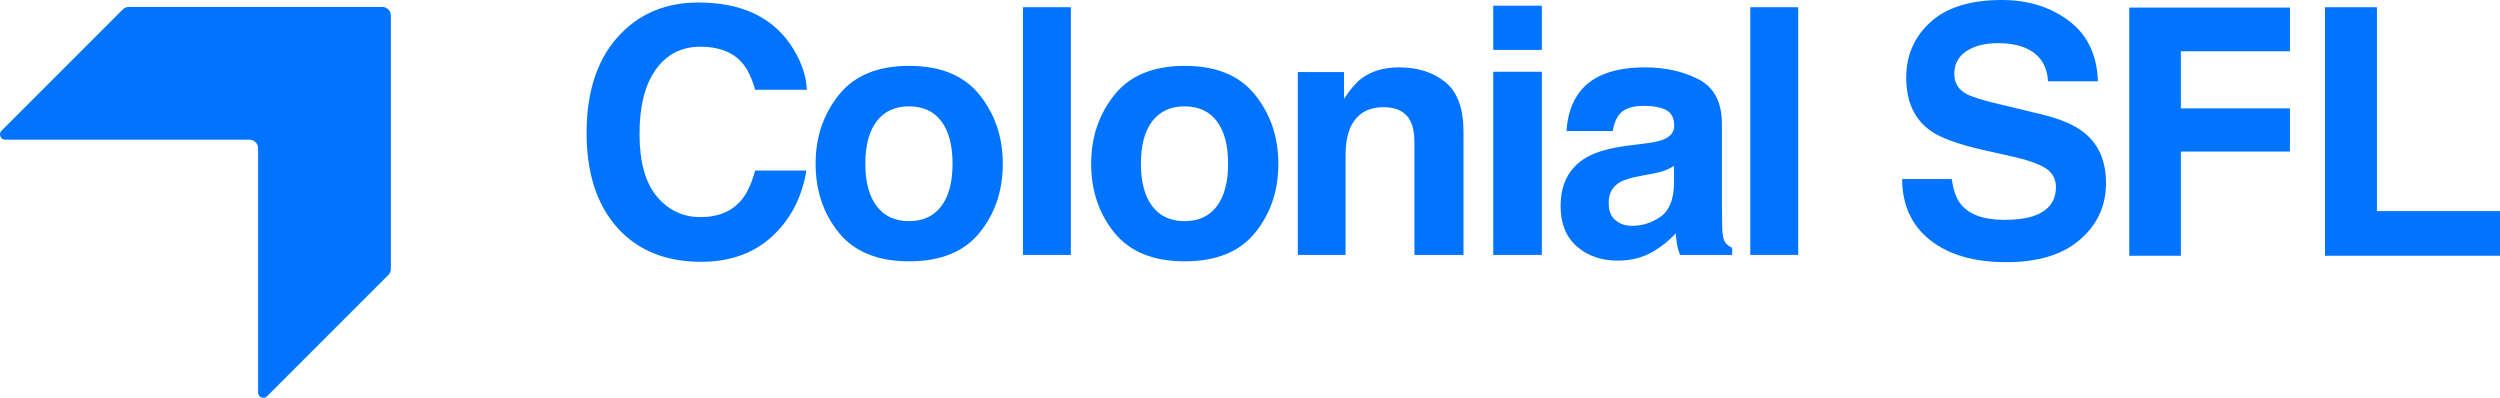 <?xml version="1.0" encoding="UTF-8" standalone="no"?>
<!-- Created with Inkscape (http://www.inkscape.org/) -->

<svg
   xmlns:dc="http://purl.org/dc/elements/1.1/"
   xmlns:cc="http://creativecommons.org/ns#"
   xmlns:rdf="http://www.w3.org/1999/02/22-rdf-syntax-ns#"
   xmlns:svg="http://www.w3.org/2000/svg"
   xmlns="http://www.w3.org/2000/svg"
   xmlns:sodipodi="http://sodipodi.sourceforge.net/DTD/sodipodi-0.dtd"
   xmlns:inkscape="http://www.inkscape.org/namespaces/inkscape"
   id="svg2"
   version="1.1"
   inkscape:version="0.48.5 r10040"
   width="386.141"
   height="61.439"
   xml:space="preserve"
   sodipodi:docname="Master Colonial SFL.ai"><defs
     id="defs6"><clipPath
       clipPathUnits="userSpaceOnUse"
       id="clipPath16"><path
         d="m 0,287.392 559.724,0 L 559.724,0 0,0 0,287.392 z"
         id="path18"
         inkscape:connector-curvature="0" /></clipPath></defs><sodipodi:namedview
     pagecolor="#ffffff"
     bordercolor="#666666"
     borderopacity="1"
     objecttolerance="10"
     gridtolerance="10"
     guidetolerance="10"
     inkscape:pageopacity="0"
     inkscape:pageshadow="2"
     inkscape:window-width="969"
     inkscape:window-height="467"
     id="namedview4"
     showgrid="false"
     fit-margin-top="0"
     fit-margin-left="0"
     fit-margin-right="0"
     fit-margin-bottom="0"
     inkscape:zoom="0.54741263"
     inkscape:cx="193.07051"
     inkscape:cy="30.720177"
     inkscape:window-x="1015"
     inkscape:window-y="685"
     inkscape:window-maximized="0"
     inkscape:current-layer="g10" /><g
     id="g10"
     inkscape:groupmode="layer"
     inkscape:label="Master Colonial SFL"
     transform="matrix(1.25,0,0,-1.25,-156.757,210.339)"><g
       id="g12"><g
         id="g14"
         clip-path="url(#clipPath16)"><g
           id="g20"
           transform="translate(220.811,139.057)"><path
             d="m 0,0 c -2.283,-2.09 -5.205,-3.135 -8.763,-3.135 -4.401,0 -7.862,1.411 -10.381,4.236 -2.519,2.838 -3.78,6.726 -3.78,11.669 0,5.342 1.433,9.461 4.298,12.354 2.492,2.519 5.662,3.779 9.511,3.779 5.15,0 8.913,-1.689 11.295,-5.065 1.314,-1.898 2.021,-3.8 2.118,-5.711 l -6.394,0 c -0.418,1.468 -0.951,2.574 -1.601,3.322 -1.162,1.328 -2.886,1.993 -5.169,1.993 -2.326,0 -4.16,-0.937 -5.503,-2.813 -1.343,-1.876 -2.014,-4.53 -2.014,-7.963 0,-3.434 0.708,-6.005 2.128,-7.713 1.42,-1.711 3.222,-2.564 5.409,-2.564 2.243,0 3.952,0.733 5.129,2.2 0.65,0.788 1.19,1.972 1.621,3.551 l 6.332,0 C 3.682,4.804 2.27,2.09 0,0"
             style="fill:#0073ff;fill-opacity:1;fill-rule:nonzero;stroke:none"
             id="path22"
             inkscape:connector-curvature="0" /></g><g
           id="g24"
           transform="translate(246.451,156.539)"><path
             d="m 0,0 c 1.911,-2.395 2.865,-5.225 2.865,-8.492 0,-3.323 -0.954,-6.162 -2.865,-8.524 -1.911,-2.36 -4.811,-3.54 -8.701,-3.54 -3.889,0 -6.788,1.18 -8.699,3.54 -1.911,2.362 -2.865,5.201 -2.865,8.524 0,3.267 0.954,6.097 2.865,8.492 1.911,2.395 4.81,3.593 8.699,3.593 3.89,0 6.79,-1.198 8.701,-3.593 m -8.721,-1.411 c -1.729,0 -3.062,-0.613 -3.997,-1.838 -0.934,-1.224 -1.402,-2.973 -1.402,-5.243 0,-2.27 0.468,-4.021 1.402,-5.254 0.935,-1.232 2.268,-1.847 3.997,-1.847 1.73,0 3.06,0.615 3.987,1.847 0.927,1.233 1.39,2.984 1.39,5.254 0,2.27 -0.463,4.019 -1.39,5.243 -0.927,1.225 -2.257,1.838 -3.987,1.838"
             style="fill:#0073ff;fill-opacity:1;fill-rule:nonzero;stroke:none"
             id="path26"
             inkscape:connector-curvature="0" /></g><path
           d="m 251.807,167.379 5.918,0 0,-30.606 -5.918,0 0,30.606 z"
           style="fill:#0073ff;fill-opacity:1;fill-rule:nonzero;stroke:none"
           id="path28"
           inkscape:connector-curvature="0" /><g
           id="g30"
           transform="translate(280.5,156.539)"><path
             d="m 0,0 c 1.911,-2.395 2.865,-5.225 2.865,-8.492 0,-3.323 -0.954,-6.162 -2.865,-8.524 -1.911,-2.36 -4.811,-3.54 -8.701,-3.54 -3.889,0 -6.788,1.18 -8.699,3.54 -1.911,2.362 -2.865,5.201 -2.865,8.524 0,3.267 0.954,6.097 2.865,8.492 1.911,2.395 4.81,3.593 8.699,3.593 3.89,0 6.79,-1.198 8.701,-3.593 m -8.721,-1.411 c -1.731,0 -3.062,-0.613 -3.997,-1.838 -0.934,-1.224 -1.402,-2.973 -1.402,-5.243 0,-2.27 0.468,-4.021 1.402,-5.254 0.935,-1.232 2.266,-1.847 3.997,-1.847 1.73,0 3.058,0.615 3.987,1.847 0.927,1.233 1.39,2.984 1.39,5.254 0,2.27 -0.463,4.019 -1.39,5.243 -0.929,1.225 -2.257,1.838 -3.987,1.838"
             style="fill:#0073ff;fill-opacity:1;fill-rule:nonzero;stroke:none"
             id="path32"
             inkscape:connector-curvature="0" /></g><g
           id="g34"
           transform="translate(296.382,155.024)"><path
             d="M 0,0 C -2.008,0 -3.384,-0.85 -4.133,-2.554 -4.52,-3.453 -4.714,-4.602 -4.714,-6 l 0,-12.251 -5.896,0 0,22.591 5.709,0 0,-3.301 c 0.762,1.163 1.482,1.999 2.16,2.512 1.218,0.914 2.761,1.37 4.63,1.37 2.339,0 4.253,-0.613 5.741,-1.837 1.489,-1.225 2.232,-3.256 2.232,-6.094 l 0,-15.241 -6.062,0 0,13.766 C 3.8,-3.294 3.641,-2.38 3.322,-1.744 2.741,-0.581 1.634,0 0,0"
             style="fill:#0073ff;fill-opacity:1;fill-rule:nonzero;stroke:none"
             id="path36"
             inkscape:connector-curvature="0" /></g><path
           d="m 309.92,162.104 6.002,0 0,5.462 -6.002,0 0,-5.462 z m 0,-25.332 6.002,0 0,22.632 -6.002,0 0,-22.632 z"
           style="fill:#0073ff;fill-opacity:1;fill-rule:nonzero;stroke:none"
           id="path38"
           inkscape:connector-curvature="0" /><g
           id="g40"
           transform="translate(320.631,156.956)"><path
             d="m 0,0 c 1.565,1.993 4.249,2.99 8.056,2.99 2.477,0 4.679,-0.493 6.603,-1.475 1.925,-0.984 2.885,-2.838 2.885,-5.566 l 0,-10.381 c 0,-0.72 0.015,-1.59 0.043,-2.616 0.041,-0.775 0.159,-1.301 0.353,-1.578 0.194,-0.276 0.484,-0.505 0.872,-0.685 l 0,-0.872 -6.438,0 c -0.179,0.457 -0.304,0.885 -0.374,1.288 -0.068,0.401 -0.124,0.858 -0.164,1.369 -0.818,-0.885 -1.759,-1.638 -2.824,-2.263 -1.275,-0.733 -2.715,-1.099 -4.32,-1.099 -2.048,0 -3.74,0.585 -5.076,1.754 -1.337,1.169 -2.005,2.828 -2.005,4.973 0,2.782 1.073,4.797 3.219,6.041 1.176,0.678 2.907,1.163 5.19,1.455 l 2.016,0.249 c 1.093,0.137 1.874,0.311 2.345,0.52 0.846,0.359 1.268,0.918 1.268,1.682 0,0.927 -0.324,1.566 -0.967,1.919 -0.643,0.352 -1.588,0.529 -2.833,0.529 -1.398,0 -2.389,-0.345 -2.97,-1.037 -0.416,-0.513 -0.691,-1.204 -0.83,-2.078 l -5.711,0 C -1.537,-2.901 -0.984,-1.274 0,0 m 4.401,-15.905 c 0.555,-0.458 1.233,-0.685 2.035,-0.685 1.274,0 2.447,0.374 3.519,1.121 1.073,0.748 1.631,2.111 1.673,4.09 l 0,2.202 C 11.255,-9.413 10.878,-9.603 10.495,-9.75 10.114,-9.895 9.593,-10.029 8.928,-10.154 L 7.6,-10.403 c -1.246,-0.221 -2.14,-0.491 -2.679,-0.81 -0.914,-0.54 -1.371,-1.377 -1.371,-2.513 0,-1.01 0.284,-1.737 0.851,-2.179"
             style="fill:#0073ff;fill-opacity:1;fill-rule:nonzero;stroke:none"
             id="path42"
             inkscape:connector-curvature="0" /></g><path
           d="m 341.682,167.379 5.918,0 0,-30.606 -5.918,0 0,30.606 z"
           style="fill:#0073ff;fill-opacity:1;fill-rule:nonzero;stroke:none"
           id="path44"
           inkscape:connector-curvature="0" /><g
           id="g46"
           transform="translate(172.631,167.417)"><path
             d="m 0,0 -31.295,0 c -0.285,0 -0.557,-0.114 -0.758,-0.314 l -14.773,-14.773 c -10e-4,-0.002 -10e-4,-0.003 -0.003,-0.003 l -0.204,-0.204 c -0.411,-0.411 -0.12,-1.111 0.459,-1.111 l 0.293,0 2.95,0 26.925,0 c 0.593,0 1.072,-0.481 1.072,-1.072 l 0,-29.875 0,-0.005 0,-0.289 c 0,-0.578 0.701,-0.869 1.112,-0.459 l 6.421,6.421 8.558,8.56 c 0.202,0.199 0.314,0.473 0.314,0.757 l 0,31.296 C 1.071,-0.479 0.591,0 0,0"
             style="fill:#0073ff;fill-opacity:1;fill-rule:nonzero;stroke:none"
             id="path48"
             inkscape:connector-curvature="0" /></g><g
           id="g50"
           transform="translate(373.074,141.106)"><path
             d="M 0,0 C 1.513,0 2.743,0.167 3.686,0.501 5.479,1.139 6.374,2.325 6.374,4.062 6.374,5.076 5.93,5.861 5.041,6.416 4.153,6.957 2.758,7.438 0.854,7.854 l -3.251,0.73 c -3.194,0.722 -5.402,1.505 -6.623,2.354 -2.071,1.416 -3.104,3.631 -3.104,6.646 0,2.75 0.999,5.033 2.999,6.852 2.001,1.819 4.937,2.729 8.813,2.729 3.235,0 5.995,-0.856 8.281,-2.572 2.284,-1.715 3.481,-4.206 3.593,-7.468 l -6.167,0 c -0.112,1.847 -0.917,3.158 -2.417,3.937 -0.999,0.513 -2.243,0.772 -3.728,0.772 -1.652,0 -2.973,-0.335 -3.959,-1.001 -0.985,-0.666 -1.478,-1.597 -1.478,-2.791 0,-1.098 0.486,-1.918 1.458,-2.459 0.625,-0.362 1.958,-0.785 3.999,-1.269 l 5.293,-1.273 c 2.319,-0.555 4.068,-1.298 5.249,-2.229 1.832,-1.444 2.749,-3.536 2.749,-6.27 0,-2.805 -1.072,-5.137 -3.217,-6.989 -2.146,-1.856 -5.176,-2.781 -9.093,-2.781 -4.001,0 -7.146,0.912 -9.438,2.739 -2.292,1.826 -3.438,4.336 -3.438,7.53 l 6.126,0 C -6.306,3.638 -5.925,2.591 -5.354,1.896 -4.313,0.631 -2.527,0 0,0"
             style="fill:#0073ff;fill-opacity:1;fill-rule:nonzero;stroke:none"
             id="path52"
             inkscape:connector-curvature="0" /></g><g
           id="g54"
           transform="translate(408.361,161.939)"><path
             d="m 0,0 -13.478,0 0,-7.061 13.478,0 0,-5.333 -13.478,0 0,-12.876 -6.374,0 0,30.665 L 0,5.395 0,0 z"
             style="fill:#0073ff;fill-opacity:1;fill-rule:nonzero;stroke:none"
             id="path56"
             inkscape:connector-curvature="0" /></g><g
           id="g58"
           transform="translate(412.693,167.377)"><path
             d="m 0,0 0,-30.708 21.625,0 0,5.52 -15.209,0 L 6.416,0 0,0 z"
             style="fill:#0073ff;fill-opacity:1;fill-rule:nonzero;stroke:none"
             id="path60"
             inkscape:connector-curvature="0" /></g></g></g></g></svg>